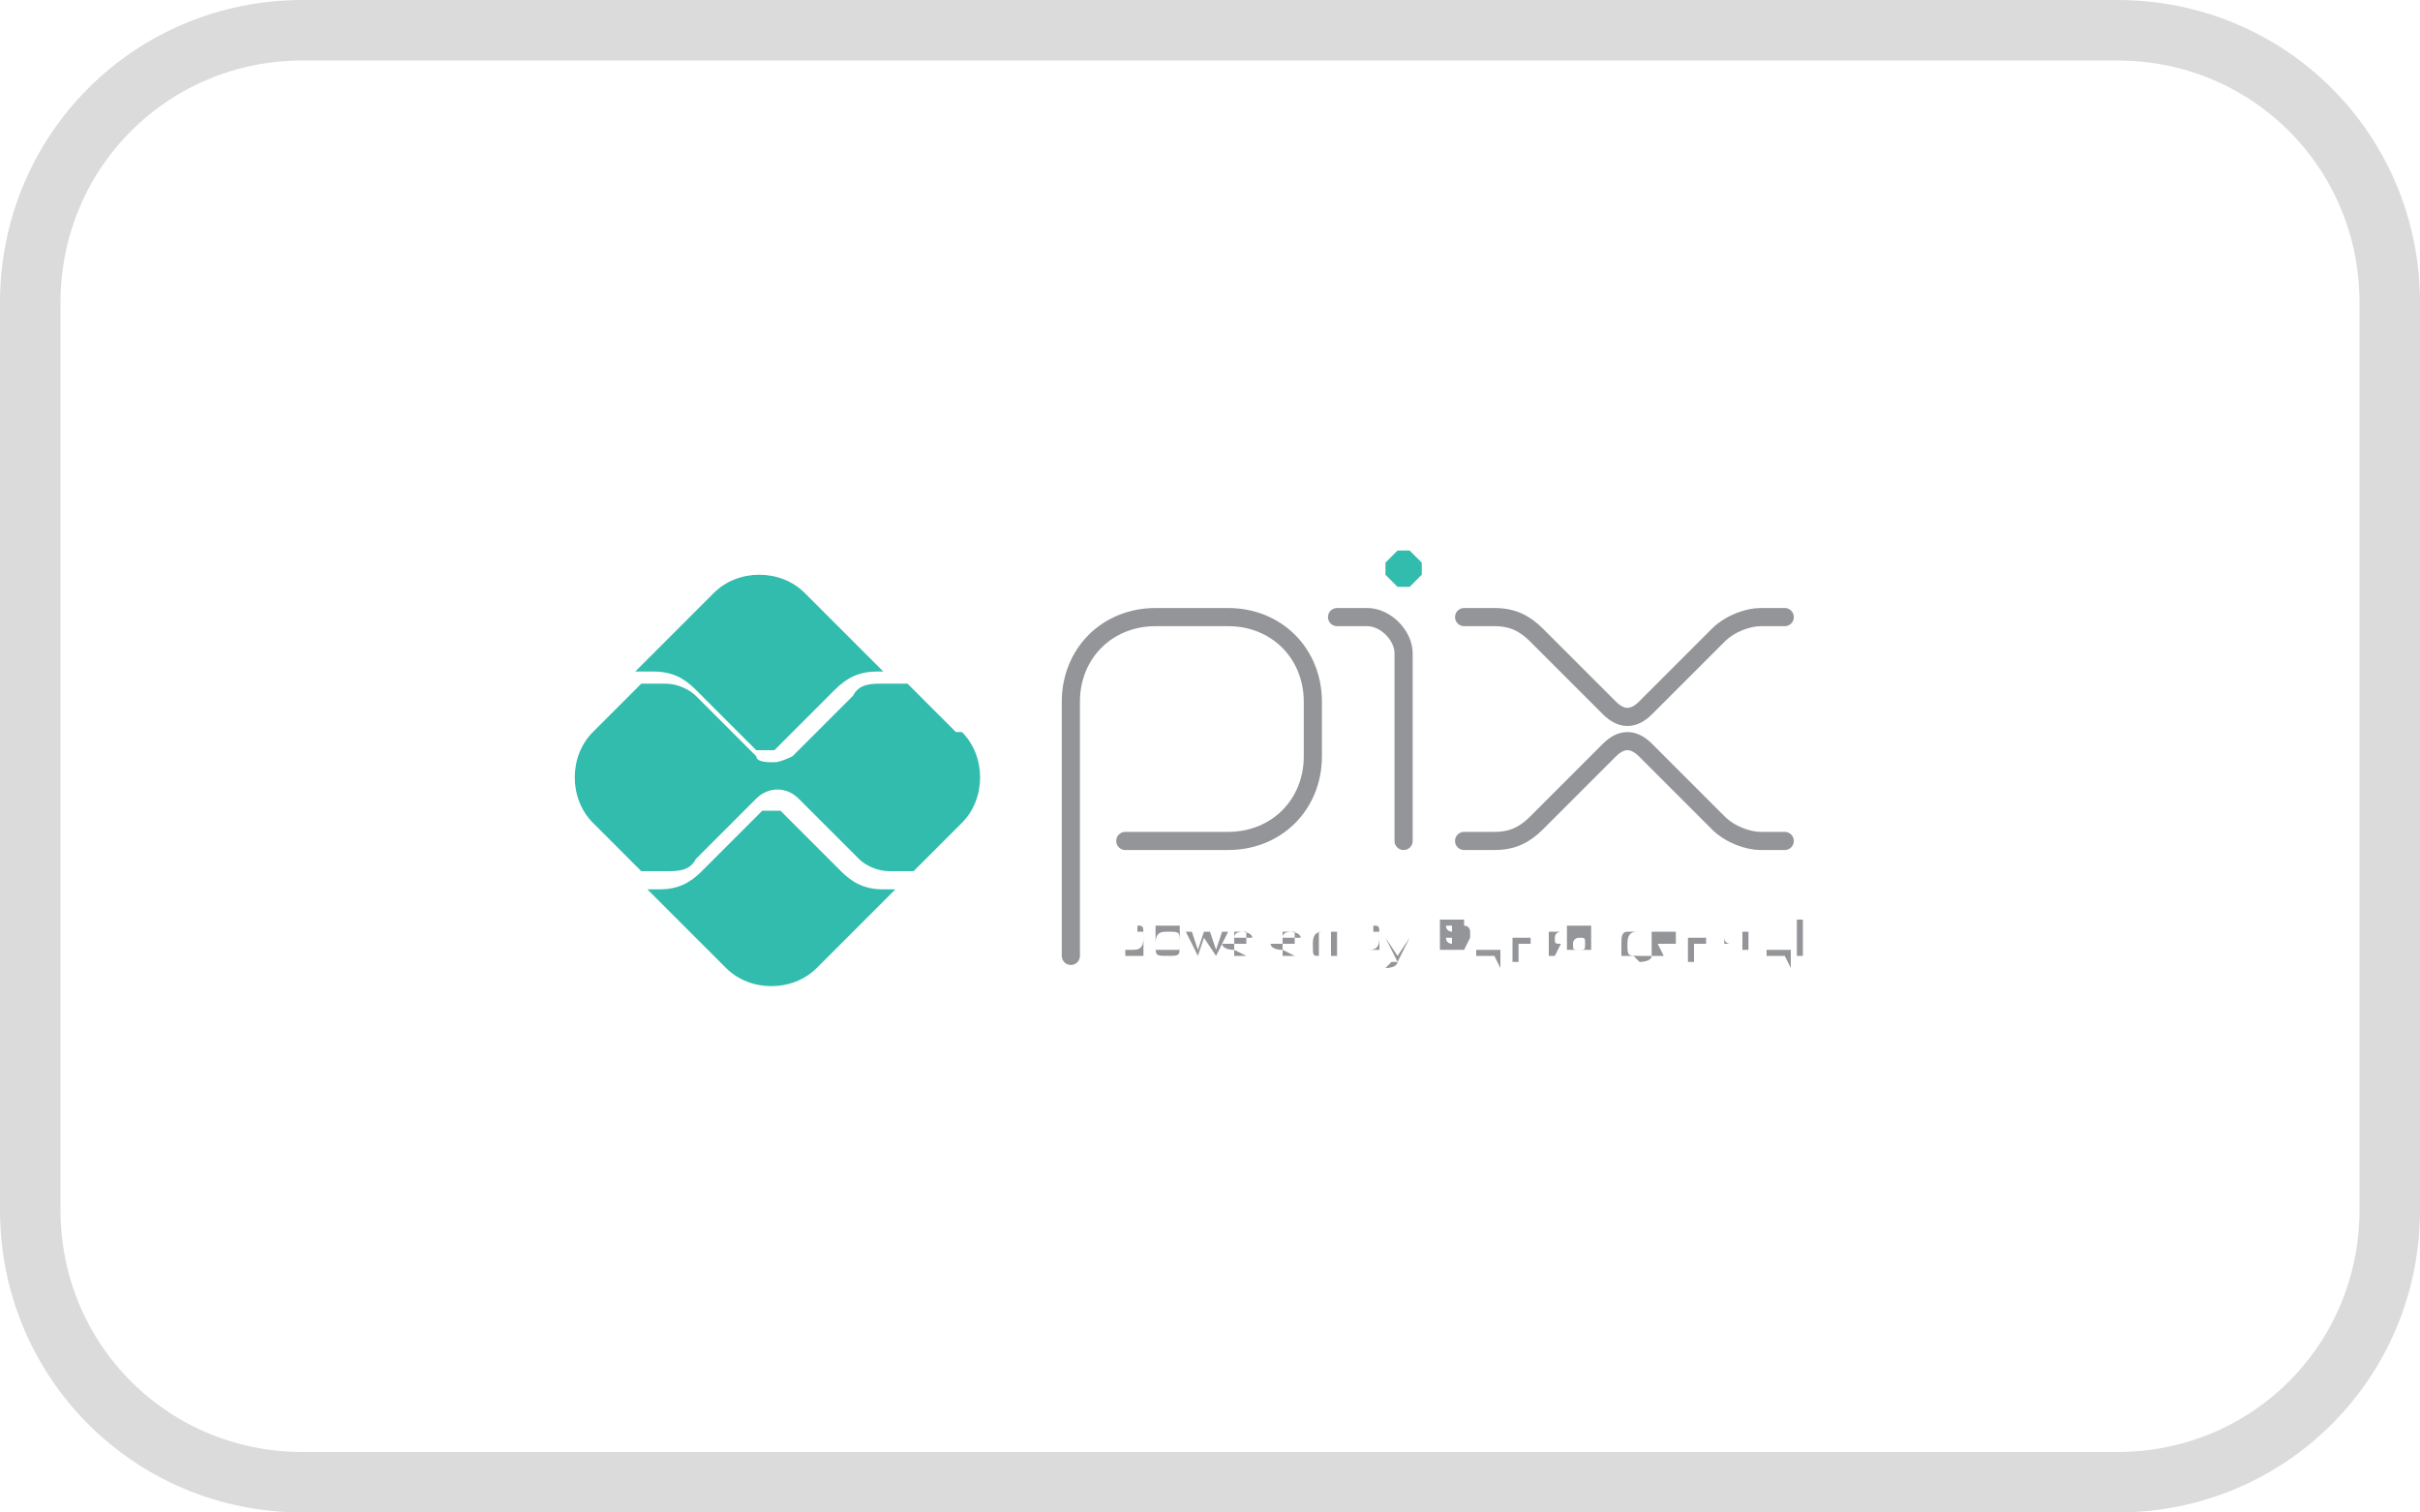 <?xml version="1.0" encoding="UTF-8"?>
<svg id="Layer_1" xmlns="http://www.w3.org/2000/svg" version="1.1" viewBox="0 0 40 25">
  <!-- Generator: Adobe Illustrator 29.4.0, SVG Export Plug-In . SVG Version: 2.1.0 Build 152)  -->
  <defs>
    <style>
      .st0 {
        fill: #32bcad;
      }

      .st1, .st2, .st3 {
        fill: none;
      }

      .st2 {
        stroke: #939598;
        stroke-linecap: round;
        stroke-linejoin: round;
        stroke-width: .3px;
      }

      .st4 {
        fill: #939598;
      }

      .st3 {
        stroke: #dbdbdb;
      }
    </style>
  </defs>
  <g id="Schenker">
    <g id="Rectangle_485">
      <path class="st1" d="M5,0h30C37.8,0,40,2.2,40,5v15c0,2.8-2.2,5-5,5H5c-2.8,0-5-2.2-5-5V5C0,2.2,2.2,0,5,0Z"/>
      <path class="st3" d="M5,.5h30c2.5,0,4.5,2,4.5,4.5v15c0,2.5-2,4.5-4.5,4.5H5c-2.5,0-4.5-2-4.5-4.5V5C.5,2.5,2.5.5,5,.5Z"/>
    </g>
  </g>
  <g>
    <path class="st2" d="M17.7,15.8v-4.2c0-.8.6-1.4,1.4-1.4h1.2c.8,0,1.4.6,1.4,1.4v.9c0,.8-.6,1.4-1.4,1.4h-1.7M22.1,10.2h.5c.3,0,.6.3.6.6v3.1"/>
    <path class="st0" d="M23.1,9.7l-.2-.2c0,0,0-.2,0-.2l.2-.2c0,0,.2,0,.2,0l.2.2c0,0,0,.2,0,.2l-.2.2c0,0-.2,0-.2,0h0Z"/>
    <path class="st2" d="M24.2,10.2h.5c.3,0,.5.1.7.3l1.2,1.2c.2.2.4.2.6,0l1.2-1.2c.2-.2.5-.3.7-.3h.4M24.2,13.9h.5c.3,0,.5-.1.7-.3l1.2-1.2c.2-.2.4-.2.6,0l1.2,1.2c.2.2.5.3.7.3h.4"/>
    <path class="st0" d="M14.6,14.7c-.3,0-.5-.1-.7-.3l-1-1c0,0-.2,0-.3,0l-1,1c-.2.2-.4.3-.7.3h-.2l1.3,1.3c.4.4,1.1.4,1.5,0l1.3-1.3h-.1Z"/>
    <path class="st0" d="M10.8,11.1c.3,0,.5.1.7.3l1,1c0,0,.2,0,.3,0l1-1c.2-.2.4-.3.7-.3h.1l-1.3-1.3c-.4-.4-1.1-.4-1.5,0l-1.3,1.3h.2Z"/>
    <path class="st0" d="M15.8,12.1l-.8-.8s0,0,0,0h-.4c-.2,0-.4,0-.5.2l-1,1c0,0-.2.1-.3.1s-.3,0-.3-.1l-1-1c-.1-.1-.3-.2-.5-.2h-.4s0,0,0,0l-.8.8c-.4.4-.4,1.1,0,1.5l.8.8s0,0,0,0h.4c.2,0,.4,0,.5-.2l1-1c.2-.2.5-.2.7,0l1,1c.1.1.3.2.5.2h.4s0,0,0,0l.8-.8c.4-.4.4-1.1,0-1.5h0Z"/>
    <path class="st4" d="M18.8,15.4c0,0-.1,0-.2,0v.3s0,0,.1,0c.1,0,.2,0,.2-.2s0-.2-.1-.2h0ZM18.6,15.9v-.5h0c0,0,.1,0,.2,0s0,0,.1,0c0,0,0,0,0,.2s0,.1,0,.2c0,0,0,0-.1,0s-.1,0-.2,0h0c0,.1,0,.1,0,.1h0Z"/>
    <path class="st4" d="M19.3,15.4c-.1,0-.2,0-.2.2s0,.2.2.2.2,0,.2-.2,0-.2-.2-.2h0ZM19.5,15.7s0,0-.2,0-.1,0-.2,0c0,0,0,0,0-.2s0-.1,0-.2c0,0,0,0,.2,0s.1,0,.2,0c0,0,0,0,0,.2s0,.1,0,.2h0ZM19.5,15.7h0Z"/>
    <polygon class="st4" points="20.1 15.8 19.9 15.5 19.9 15.5 19.8 15.8 19.8 15.8 19.6 15.4 19.7 15.4 19.8 15.7 19.8 15.7 19.9 15.4 20 15.4 20.1 15.7 20.1 15.7 20.2 15.4 20.3 15.4 20.1 15.8 20.1 15.8 20.1 15.8"/>
    <path class="st4" d="M20.6,15.4c-.1,0-.2,0-.2.1h.3c0,0,0-.1-.2-.1h0ZM20.6,15.8c0,0-.1,0-.2,0,0,0,0,0,0-.2s0-.1,0-.2c0,0,0,0,.1,0s.1,0,.1,0c0,0,0,0,0,.2h-.4c0,0,0,.1.2.1s.1,0,.2,0h0c0,0-.1,0-.2,0h0Z"/>
    <path class="st4" d="M20.9,15.8v-.4h0c0,0,.1,0,.2,0h0s0,0,0,0c0,0,0,0-.2,0v.3h0Z"/>
    <path class="st4" d="M21.4,15.4c-.1,0-.2,0-.2.1h.3c0,0,0-.1-.2-.1h0ZM21.4,15.8c0,0-.1,0-.2,0,0,0,0,0,0-.2s0-.1,0-.2c0,0,0,0,.1,0s.1,0,.1,0c0,0,0,0,0,.2h-.4c0,0,0,.1.2.1s.1,0,.2,0h0c0,0-.1,0-.2,0h0Z"/>
    <path class="st4" d="M22,15.4s0,0-.1,0c-.1,0-.2,0-.2.2s0,.2.1.2.1,0,.2,0v-.3h0ZM22.1,15.8h0c0,0-.1,0-.2,0s0,0-.1,0c0,0,0,0,0-.2s0-.1,0-.2c0,0,0,0,.1,0s.1,0,.2,0v-.2h0v.5h0Z"/>
    <path class="st4" d="M22.7,15.4c0,0-.1,0-.2,0v.3s0,0,.1,0c.1,0,.2,0,.2-.2s0-.2-.1-.2h0ZM22.8,15.7s0,0-.1,0-.1,0-.2,0h0s0,0,0,0v-.5h0v.2c0,0,.1,0,.2,0s0,0,.1,0c0,0,0,0,0,.2s0,.1,0,.2h0Z"/>
    <path class="st4" d="M23,15.9h0s0,0,0,0c0,0,0,0,.1,0h0s-.2-.4-.2-.4h0l.2.3h0l.2-.3h0s-.2.4-.2.4c0,0,0,.1-.2.1s0,0,0,0h0Z"/>
    <path class="st4" d="M24,15.5h-.1c0,.1.1.1.1.1,0,0,.1,0,.1,0s0,0-.1,0h0ZM24,15.3h-.1c0,.1.1.1.1.1,0,0,.1,0,.1,0s0,0-.1,0h0ZM24.2,15.7c0,0-.1,0-.2,0h-.2v-.5h.2c.1,0,.2,0,.2,0,0,0,0,0,0,0s0,0,0,.1h0c0,0,.1,0,.1.1s0,0,0,.1h0Z"/>
    <path class="st4" d="M24.7,15.6s0,0-.1,0c0,0-.1,0-.1,0s0,0,0,0,.1,0,.2,0h0ZM24.7,15.8h0c0,0-.1,0-.2,0s0,0-.1,0c0,0,0,0,0,0s0,0,0-.1c0,0,0,0,.1,0s0,0,.1,0h0c0,0,0,0-.1,0s0,0-.1,0h0c0,0,.1,0,.2,0s.1,0,.2,0c0,0,0,0,0,.1v.2h0Z"/>
    <path class="st4" d="M25.3,15.8v-.2c0,0,0,0,0,0s-.1,0-.2,0v.3s-.1,0-.1,0v-.4h0c0,0,.1,0,.2,0s0,0,.1,0c0,0,0,0,0,.1v.2h-.1Z"/>
    <path class="st4" d="M25.7,15.8s0,0-.1,0c0,0,0,0,0-.2s0-.1,0-.2c0,0,.1,0,.2,0s0,0,.1,0h0c0,0,0,0-.1,0,0,0-.1,0-.1.1s0,.1.1.1.1,0,.2,0h0c0,0-.1,0-.2,0h0Z"/>
    <path class="st4" d="M26.1,15.5c0,0-.1,0-.1.1s0,.1.1.1.1,0,.1-.1,0-.1-.1-.1h0ZM26.3,15.7s-.1,0-.2,0-.1,0-.2,0c0,0,0,0,0-.2s0-.1,0-.2c0,0,.1,0,.2,0s.1,0,.2,0c0,0,0,0,0,.2s0,.1,0,.2h0ZM26.3,15.7h0Z"/>
    <path class="st4" d="M27,15.8c0,0-.1,0-.2,0,0,0,0-.1,0-.2s0-.2.1-.2c0,0,.1,0,.2,0s.1,0,.2,0h0c0,0-.1,0-.2,0-.1,0-.2,0-.2.2s0,.2.2.2.1,0,.2,0h0c0,.1-.2.1-.2.1h0Z"/>
    <path class="st4" d="M27.5,15.4c0,0-.1,0-.1,0h.2c0,0,0,0-.1,0h0ZM27.5,15.8c0,0-.1,0-.2,0,0,0,0,0,0-.2s0-.1,0-.2c0,0,.1,0,.2,0s.1,0,.2,0c0,0,0,.1,0,.2h-.4c0,0,0,0,.1,0s.1,0,.2,0h0c0,0-.1,0-.2,0h0Z"/>
    <path class="st4" d="M28.2,15.8v-.2c0,0,0,0,0,0s-.1,0-.2,0v.3s-.1,0-.1,0v-.4h0c0,0,.1,0,.2,0s0,0,.1,0c0,0,0,0,0,.1v.2h-.1Z"/>
    <path class="st4" d="M28.6,15.8s0,0-.1,0c0,0,0,0,0-.1h0c0-.1,0-.1,0-.1h0c0,0,0,0,0,0h0c0-.1,0-.1,0-.1h0c0,.1.1.1.1.1h0c0,0-.1,0-.1,0h0c0,.1,0,.2,0,.2,0,0,0,0,0,0s0,0,0,0h0c0,0,0,0-.1,0h0Z"/>
    <path class="st4" d="M28.8,15.8v-.4h0c0,0,.1,0,.2,0s0,0,0,0h0c0,0,0,0,0,0,0,0,0,0-.1,0v.3h-.1Z"/>
    <path class="st4" d="M29.5,15.6s0,0-.1,0c0,0-.1,0-.1,0s0,0,0,0,.1,0,.2,0h0ZM29.5,15.8h0c0,0-.1,0-.2,0s0,0-.1,0c0,0,0,0,0,0s0,0,0-.1c0,0,0,0,.1,0s0,0,.1,0h0c0,0,0,0-.1,0s0,0-.1,0h0c0,0,.1,0,.2,0s.1,0,.2,0c0,0,0,0,0,.1v.2h0Z"/>
    <polygon class="st4" points="29.7 15.2 29.8 15.2 29.8 15.8 29.7 15.8 29.7 15.2 29.7 15.2"/>
  </g>
</svg>